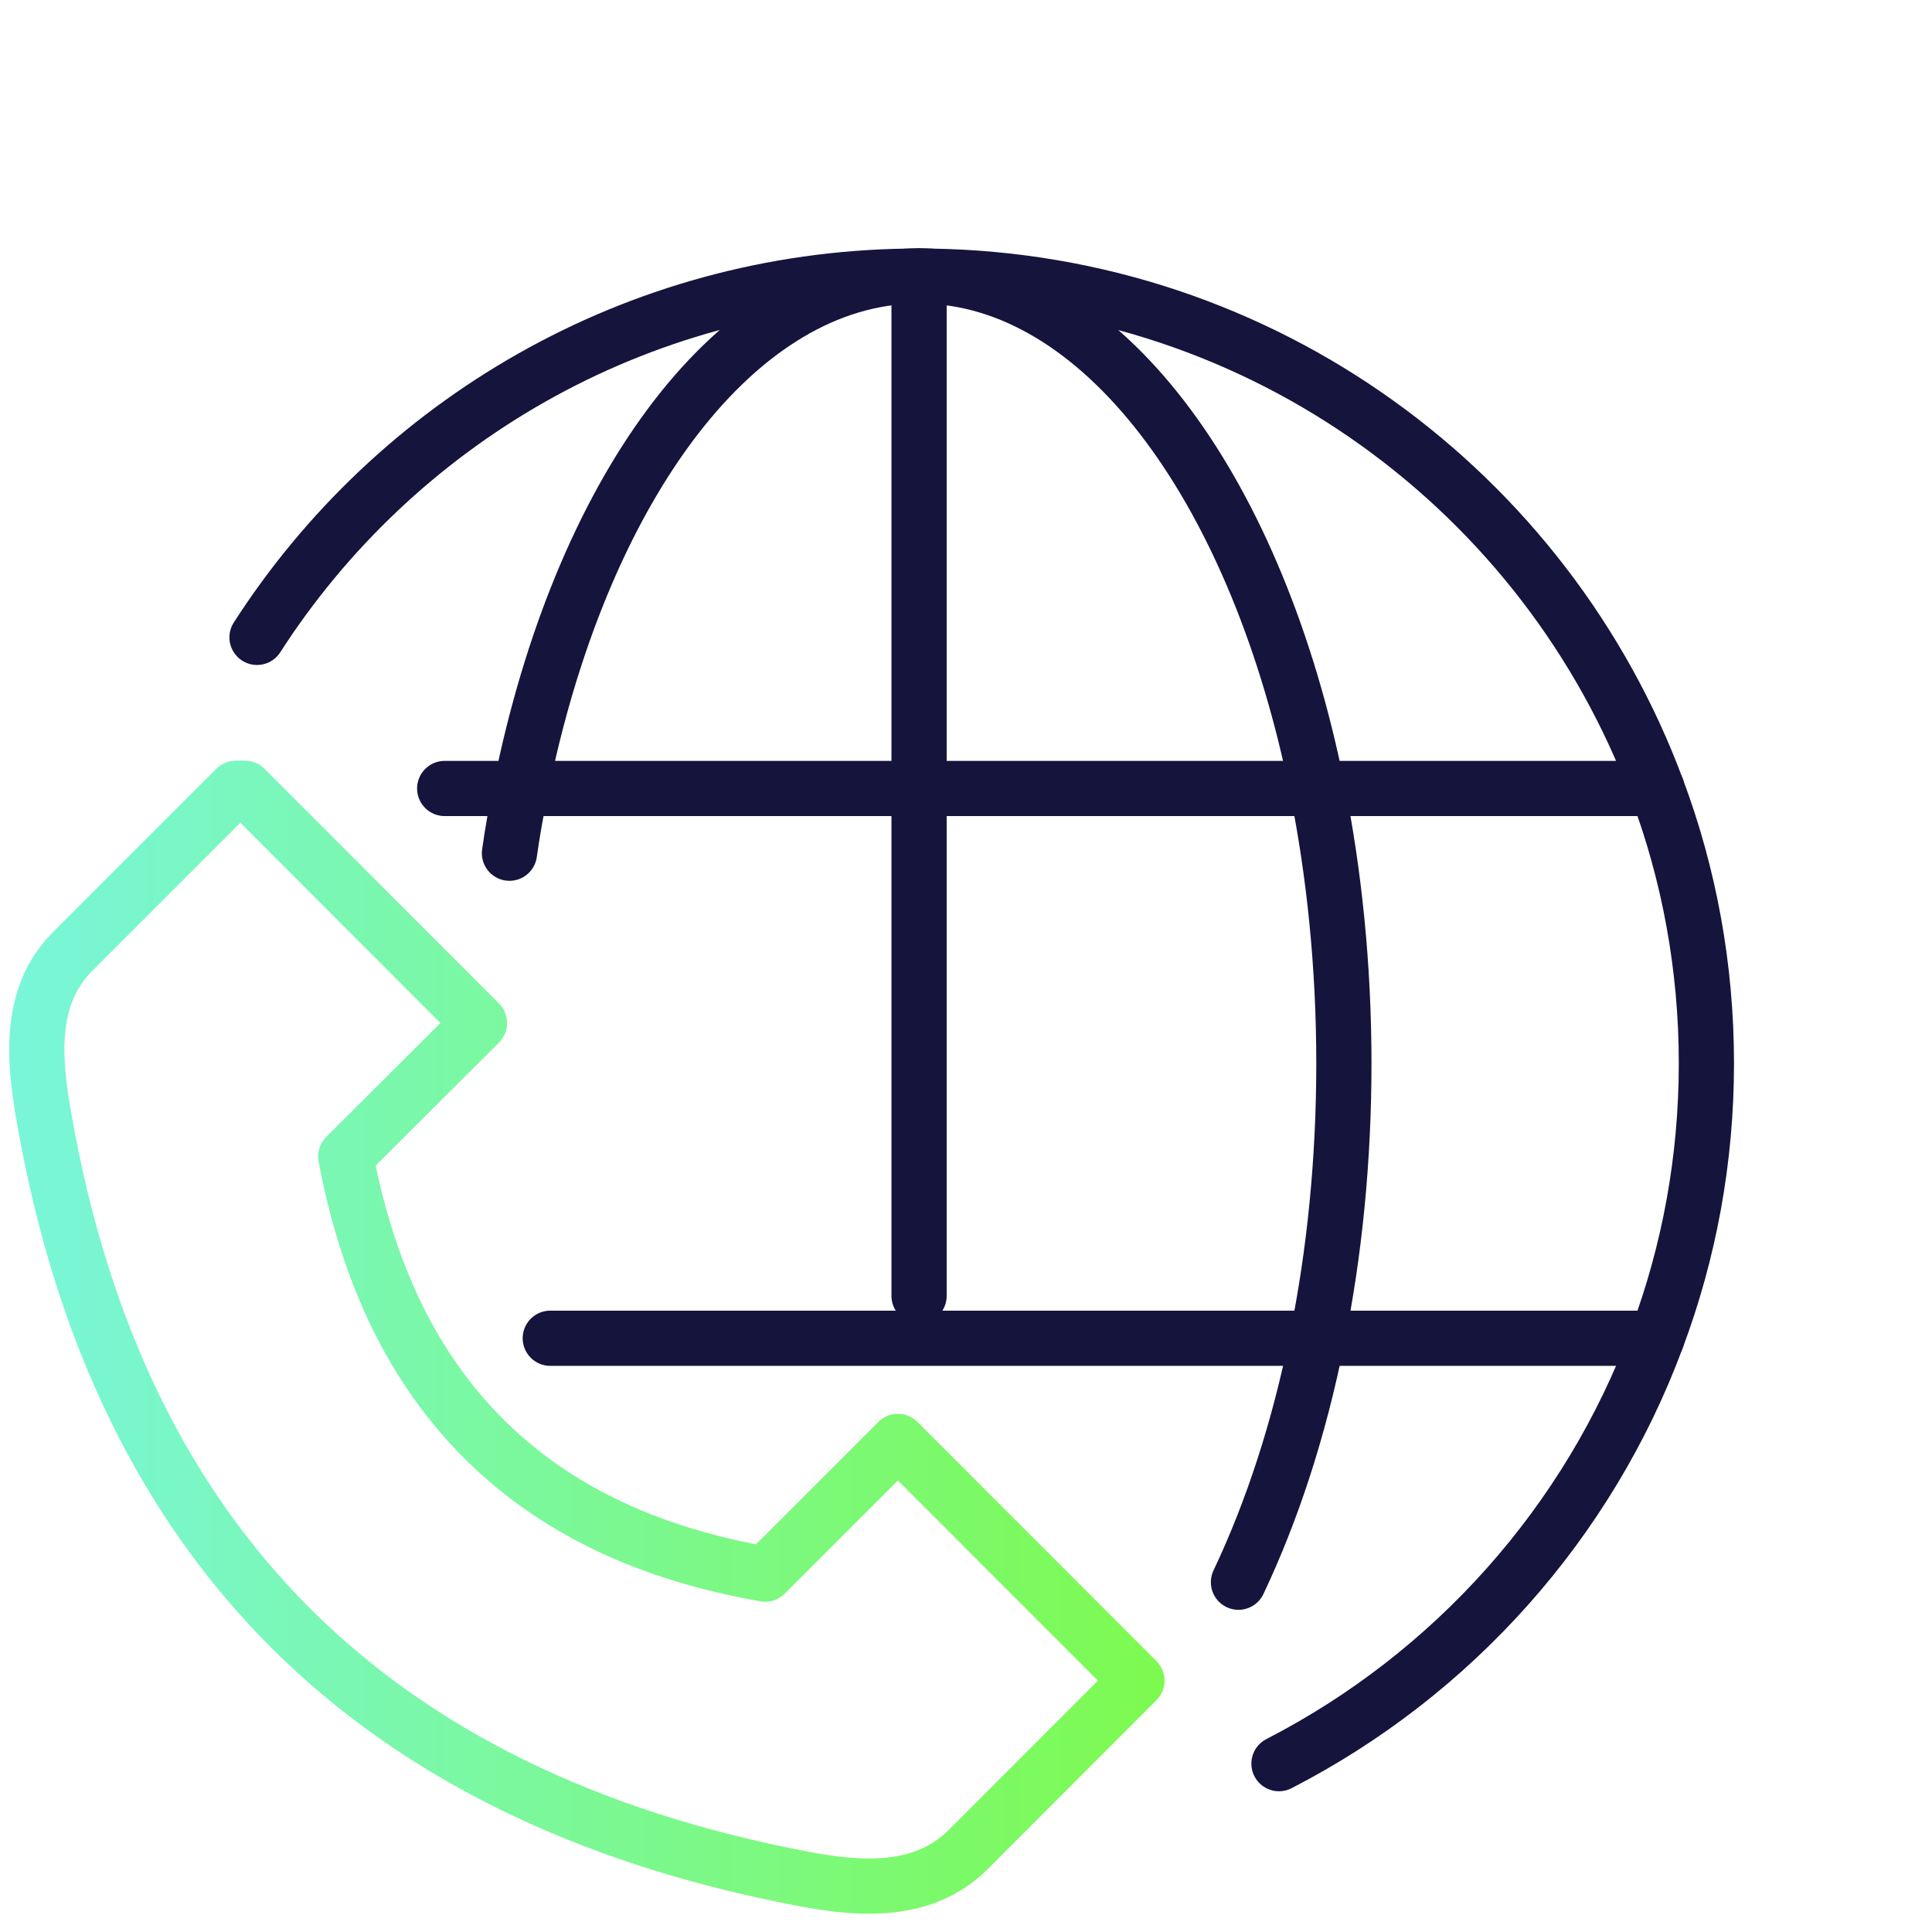 <svg xmlns="http://www.w3.org/2000/svg" width="105" height="105" viewBox="0 0 105 105" fill="none"><path d="M69.509 95.85C78.939 91 86.329 82.76 90.049 72.73C91.789 68.08 92.739 63.05 92.739 57.79C92.739 52.53 91.789 47.49 90.049 42.85C84.059 26.76 68.669 15.26 50.549 15.01C50.349 15 50.159 15 49.949 15C49.749 15 49.559 15 49.349 15.01C34.489 15.2 21.459 22.99 13.969 34.64" stroke="#14143D" stroke-width="3" stroke-miterlimit="10" stroke-linecap="round" stroke-linejoin="round"></path><path d="M67.308 85.99C69.138 82.13 70.608 77.65 71.588 72.73C72.528 68.08 73.037 63.05 73.037 57.79C73.037 52.53 72.517 47.49 71.588 42.85C68.377 26.9 60.197 15.46 50.547 15.01C50.347 15 50.157 15 49.947 15C49.748 15 49.557 15 49.347 15.01C39.688 15.46 31.517 26.9 28.308 42.85C28.067 43.99 27.858 45.17 27.688 46.37" stroke="#14143D" stroke-width="3" stroke-miterlimit="10" stroke-linecap="round" stroke-linejoin="round"></path><path d="M90.048 42.852H71.588H49.948H28.308H24.168" stroke="#14143D" stroke-width="3" stroke-miterlimit="10" stroke-linecap="round" stroke-linejoin="round"></path><path d="M29.906 72.731H49.946H54.036H71.586H90.046" stroke="#14143D" stroke-width="3" stroke-miterlimit="10" stroke-linecap="round" stroke-linejoin="round"></path><path d="M49.949 15V42.85V70.43" stroke="#14143D" stroke-width="3" stroke-miterlimit="10" stroke-linecap="round" stroke-linejoin="round"></path><path d="M61.789 91.34L52.919 100.22L52.629 100.51C50.249 102.89 46.899 102.74 43.599 102.1C20.379 97.67 6.479 84.04 2.409 60.83C1.809 57.49 1.549 54.11 3.959 51.7L12.819 42.84H13.309L26.059 55.6L18.789 62.85C19.499 66.61 20.639 69.9 22.199 72.73C24.319 76.55 27.199 79.54 30.799 81.71C33.869 83.57 37.469 84.83 41.589 85.55L48.799 78.34L49.949 79.49L61.789 91.34Z" stroke="url(#paint0_linear_653_1058)" stroke-width="3" stroke-miterlimit="10" stroke-linecap="round" stroke-linejoin="round"></path><defs><linearGradient id="paint0_linear_653_1058" x1="0.499" y1="72.673" x2="63.291" y2="72.673" gradientUnits="userSpaceOnUse"><stop stop-color="#79F6DA"></stop><stop offset="1" stop-color="#7DFA4F"></stop></linearGradient></defs></svg>